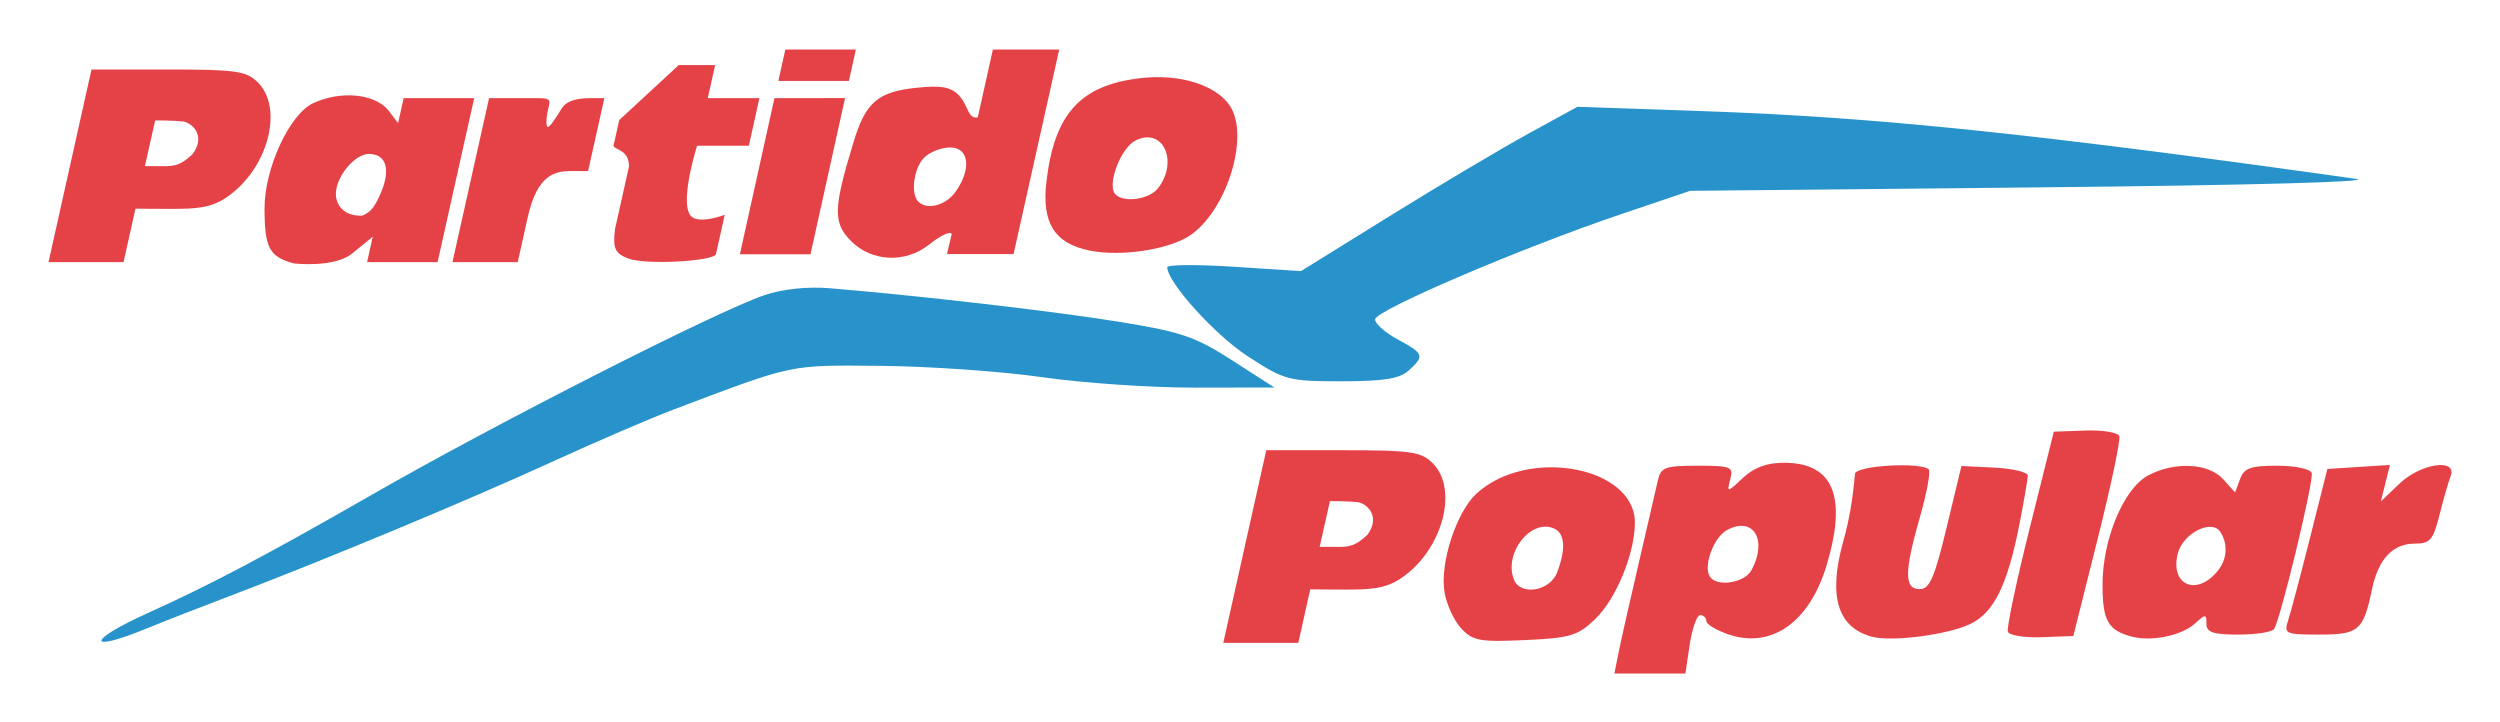 <?xml version="1.0" encoding="UTF-8" standalone="no"?>
<!-- Created with Inkscape (http://www.inkscape.org/) -->

<svg
   xmlns:dc="http://purl.org/dc/elements/1.1/"
   xmlns:cc="http://creativecommons.org/ns#"
   xmlns:rdf="http://www.w3.org/1999/02/22-rdf-syntax-ns#"
   xmlns:svg="http://www.w3.org/2000/svg"
   xmlns="http://www.w3.org/2000/svg"
   xmlns:sodipodi="http://sodipodi.sourceforge.net/DTD/sodipodi-0.dtd"
   xmlns:inkscape="http://www.inkscape.org/namespaces/inkscape"
   id="svg4158"
   version="1.1"
   inkscape:version="0.91 r13725"
   width="1030.662"
   height="297.683"
   viewBox="0 0 1030.662 297.683"
   sodipodi:docname="aaa.svg">
  <defs
     id="defs4162" />
  <sodipodi:namedview
     pagecolor="#ffffff"
     bordercolor="#666666"
     borderopacity="1"
     objecttolerance="10"
     gridtolerance="10"
     guidetolerance="10"
     inkscape:pageopacity="0"
     inkscape:pageshadow="2"
     inkscape:window-width="1366"
     inkscape:window-height="705"
     id="namedview4160"
     showgrid="false"
     inkscape:zoom="0.70710678"
     inkscape:cx="511.90645"
     inkscape:cy="197.07329"
     inkscape:window-x="-8"
     inkscape:window-y="-8"
     inkscape:window-maximized="1"
     inkscape:current-layer="svg4158"
     inkscape:snap-bbox="true"
     inkscape:bbox-paths="true"
     inkscape:bbox-nodes="true"
     inkscape:snap-bbox-edge-midpoints="true"
     inkscape:snap-bbox-midpoints="true"
     inkscape:object-paths="true"
     inkscape:snap-intersection-paths="true"
     inkscape:object-nodes="true"
     inkscape:snap-smooth-nodes="true"
     inkscape:snap-midpoints="true"
     inkscape:snap-object-midpoints="false"
     inkscape:snap-center="false"
     inkscape:snap-text-baseline="true"
     inkscape:snap-page="true"
     showguides="true"
     inkscape:guide-bbox="true"
     fit-margin-top="20"
     fit-margin-left="20"
     fit-margin-right="20"
     fit-margin-bottom="20">
    <sodipodi:guide
       position="504.316,32.659"
       orientation="0.976,-0.218"
       id="guide4180" />
    <sodipodi:guide
       position="50.925,189.608"
       orientation="-0.976,0.218"
       id="guide4815" />
    <sodipodi:guide
       position="151.323,189.608"
       orientation="-0.976,0.218"
       id="guide4149" />
    <sodipodi:guide
       position="180.402,189.608"
       orientation="-0.976,0.218"
       id="guide4151" />
    <sodipodi:guide
       position="20,189.608"
       orientation="-1.9679352e-006,1"
       id="guide4153" />
    <sodipodi:guide
       position="504.316,32.659"
       orientation="-2.266918e-006,1"
       id="guide4155" />
    <sodipodi:guide
       position="195.49,257.224"
       orientation="0,-1"
       id="guide4157" />
    <sodipodi:guide
       position="186.539,189.608"
       orientation="-0.976,0.218"
       id="guide4159" />
    <sodipodi:guide
       position="304.94,192.951"
       orientation="-0.976,0.218"
       id="guide4174" />
    <sodipodi:guide
       position="535.241,32.659"
       orientation="-0.976,0.218"
       id="guide4176" />
    <sodipodi:guide
       position="304.94,192.951"
       orientation="-2.8570601e-008,1"
       id="guide4178" />
    <sodipodi:guide
       position="334.042,192.951"
       orientation="-0.976,0.218"
       id="guide4181" />
    <sodipodi:guide
       position="320.883,264.319"
       orientation="8.1782492e-008,1"
       id="guide4183" />
    <sodipodi:guide
       position="323.764,277.261"
       orientation="-1.7748368e-008,1"
       id="guide4185" />
    <sodipodi:guide
       position="390.897,194.644"
       orientation="-0.976,0.218"
       id="guide4187" />
    <sodipodi:guide
       position="417.864,192.951"
       orientation="-0.976,0.218"
       id="guide4189" />
    <sodipodi:guide
       position="213.437,189.608"
       orientation="-0.976,0.218"
       id="guide4191" />
    <sodipodi:guide
       position="291.682,177.307"
       orientation="-0.976,0.218"
       id="guide4193" />
    <sodipodi:guide
       position="295.394,178.014"
       orientation="-0.976,0.218"
       id="guide4195" />
    <sodipodi:guide
       position="274,177.5"
       orientation="-0.976,0.218"
       id="guide4197" />
    <sodipodi:guide
       position="240.125,216.75"
       orientation="-0.976,0.218"
       id="guide4199" />
    <sodipodi:guide
       position="294.837,270.88"
       orientation="0.002,-1"
       id="guide4201" />
    <sodipodi:guide
       position="234.5,155"
       orientation="-0.976,0.218"
       id="guide4785" />
    <sodipodi:guide
       position="247.134,174.479"
       orientation="-0.976,0.218"
       id="guide4787" />
    <sodipodi:guide
       position="287.41,237.596"
       orientation="2.1255437e-007,1"
       id="guide4789" />
  </sodipodi:namedview>
  <path
     id="path5315"
     style="fill:#e54247;fill-opacity:1;stroke:none;stroke-opacity:1;opacity:1"
     d="m 722.112,235.016 c 6.702,-12.522 0.718,-22.308 -10.099,-16.519 -5.477,2.931 -9.871,14.718 -7.135,19.144 2.792,4.518 14.354,2.757 17.235,-2.625 z m -54.817,33.965 c 0.96,-4.786 4.698,-21.355 8.305,-36.818 3.607,-15.464 7.157,-30.827 7.889,-34.141 1.187,-5.372 2.955,-6.025 16.32,-6.025 13.941,0 14.885,0.396 13.508,5.662 -1.436,5.492 -1.28,5.474 5.194,-0.609 4.622,-4.342 9.857,-6.271 17.021,-6.271 20.372,0 26.085,13.976 17.408,42.583 -6.996,23.064 -22.515,34.06 -39.948,28.307 -5.241,-1.73 -9.529,-4.257 -9.529,-5.615 0,-1.359 -1.131,-2.47 -2.514,-2.47 -1.383,0 -3.327,5.422 -4.321,12.05 l -1.807,12.05 -14.636,0 -14.636,0 1.746,-8.703 z"
     inkscape:connector-curvature="0" />
  <path
     id="path5305"
     style="fill:#e54247;fill-opacity:1;stroke:none;stroke-opacity:1;opacity:1"
     d="m 641.941,236.004 c 3.781,-9.945 3.214,-16.427 -1.599,-18.274 -9.564,-3.67 -20.368,10.376 -16.245,21.12 2.646,6.896 14.882,4.945 17.844,-2.846 z m -39.553,23.046 c -2.961,-3.178 -6.058,-9.931 -6.881,-15.006 -1.936,-11.93 4.907,-32.951 13.208,-40.571 21.056,-19.329 65.293,-11.187 65.293,12.018 0,12.652 -7.744,31.459 -16.349,39.703 -7.243,6.939 -10.231,7.835 -28.981,8.686 -18.651,0.847 -21.486,0.326 -26.289,-4.83 z"
     inkscape:connector-curvature="0" />
  <path
     style="fill:#e54247;fill-opacity:1;stroke:none;stroke-opacity:1;opacity:1"
     d="m 771.743,262.495 c -14.213,-3.798 -18.114,-16.693 -11.861,-39.209 2.506,-9.023 3.83,-16.636 4.861,-27.942 0.31,-3.395 27.219,-4.995 30.406,-1.808 0.846,0.846 -0.76,9.579 -3.57,19.405 -6.561,22.944 -6.594,29.933 -0.14,29.933 4.061,0 6.087,-4.639 11.084,-25.384 l 6.114,-25.384 13.685,0.688 c 7.527,0.379 13.674,1.86 13.66,3.293 -0.014,1.433 -1.562,10.437 -3.442,20.01 -4.945,25.191 -10.55,36.54 -20.338,41.185 -9.39,4.456 -32.267,7.404 -40.461,5.214 z"
     id="path5303"
     inkscape:connector-curvature="0" />
  <path
     style="fill:#e54247;fill-opacity:1;stroke:none;stroke-opacity:1;opacity:1"
     d="m 827.768,260.397 c -0.526,-1.538 3.523,-20.715 8.998,-42.615 l 9.954,-39.818 13.014,-0.467 c 7.158,-0.257 13.456,0.792 13.996,2.33 0.54,1.538 -3.509,20.703 -8.998,42.587 l -9.98,39.79 -13.014,0.495 c -7.158,0.272 -13.445,-0.763 -13.971,-2.302 z"
     id="path5301"
     inkscape:connector-curvature="0" />
  <path
     id="path5297"
     style="fill:#e54247;fill-opacity:1;stroke:none;stroke-opacity:1;opacity:1"
     d="m 914.332,235.292 c 3.833,-4.758 4.251,-10.949 1.076,-15.953 -3.523,-5.553 -15.481,0.476 -17.587,8.867 -3.28,13.07 7.844,17.844 16.512,7.086 z m -35.48,27.158 c -9.82,-2.586 -12.05,-6.549 -12.05,-21.418 0,-18.911 8.828,-39.892 18.997,-45.151 10.963,-5.669 24.74,-4.94 30.679,1.623 l 4.985,5.509 2.038,-5.509 c 1.681,-4.543 4.36,-5.509 15.289,-5.509 7.357,0 13.694,1.327 14.246,2.982 0.982,2.945 -12.727,59.838 -15.499,64.323 -0.787,1.273 -7.385,2.315 -14.661,2.315 -10.526,0 -13.231,-0.906 -13.231,-4.432 0,-4.112 -0.351,-4.114 -4.862,-0.032 -5.433,4.916 -17.792,7.441 -25.932,5.297 z"
     inkscape:connector-curvature="0" />
  <path
     style="fill:#e54247;fill-opacity:1;stroke:none;stroke-opacity:1;opacity:1"
     d="m 943.373,255.592 c 1.076,-3.314 5.143,-18.677 9.038,-34.141 l 7.082,-28.116 12.895,-0.83 12.895,-0.83 -1.874,7.524 -1.874,7.524 7.715,-7.364 c 8.805,-8.404 23.95,-10.564 21.048,-3.002 -0.92,2.399 -3,9.629 -4.621,16.066 -2.578,10.239 -3.862,11.705 -10.248,11.705 -8.97,0 -14.947,6.394 -17.521,18.744 -3.569,17.121 -5.446,18.744 -21.678,18.744 -14.157,0 -14.727,-0.267 -12.858,-6.025 z"
     id="path5295"
     inkscape:connector-curvature="0" />
  <path
     id="path5293"
     style="fill:#2893cb;fill-opacity:1;stroke:none;stroke-opacity:1;opacity:1"
     d="m 514.429,146.904 c -13.57,-8.824 -33.217,-30.555 -33.217,-36.741 0,-1.081 12.405,-1.163 27.567,-0.183 l 27.567,1.782 36.431,-22.594 c 20.037,-12.427 45.674,-27.667 56.971,-33.867 l 20.54,-11.273 52.694,1.823 c 70.276,2.431 136.635,9.329 268.25,27.884 8.722,1.23 -44.235,2.659 -129.869,3.505 l -144.596,1.428 -28.116,9.505 c -41.516,14.036 -101.753,39.793 -101.753,43.51 0,1.78 4.217,5.507 9.372,8.283 10.79,5.811 11.125,6.768 4.475,12.786 -3.75,3.393 -10.239,4.432 -27.701,4.432 -21.916,0 -23.42,-0.401 -38.616,-10.282 z M 60.812,252.793 c 25.868,-11.669 48.861,-23.813 92.766,-48.994 51.203,-29.366 142.146,-75.582 161.633,-82.138 7.477,-2.516 17.609,-3.59 26.761,-2.837 36.677,3.018 92.231,9.453 119.158,13.803 25.883,4.181 31.566,6.114 46.86,15.941 l 17.405,11.184 -32.71,0.056 c -17.99,0.031 -46.307,-1.901 -62.926,-4.293 -16.619,-2.392 -46.483,-4.496 -66.365,-4.676 -38.491,-0.347 -35.362,-1.005 -85.687,17.993 -9.573,3.614 -32.304,13.398 -50.513,21.744 -33.935,15.553 -94.807,40.887 -132.91,55.315 -11.782,4.462 -27.067,10.428 -33.968,13.258 -24.943,10.231 -24.53,4.934 0.496,-6.356 z"
     inkscape:connector-curvature="0" />
  <path
     id="path5289"
     style="opacity:1;fill:#e54247;fill-opacity:1;stroke:none;stroke-opacity:1"
     d="m 156.294,81.115 c 5.042,-10.573 3.356,-17.649 -4.204,-17.649 -5.884,0 -13.624,9.391 -13.624,16.529 0,4.233 3.071,9.219 10.924,8.917 3.261,-1.511 4.511,-2.776 6.905,-7.797 z M 121.239,108.611 c -10.198,-2.727 -12.139,-6.314 -12.188,-22.528 -0.051,-16.698 10.336,-39.129 20.201,-43.623 11.337,-5.165 25.126,-3.852 30.786,2.932 l 4.077,5.357 2.296,-10.287 29.079,-0.003 -15.088,67.616 -29.079,0 2.34,-10.485 -8.452,6.894 c -7.407,6.042 -23.972,4.127 -23.972,4.127 z"
     inkscape:connector-curvature="0"
     sodipodi:nodetypes="ssscscsssccccccscc" />
  <path
     id="path5285"
     style="fill:#e54247;fill-opacity:1;stroke:none;stroke-opacity:1;opacity:1"
     d="M 79.401,63.527 C 85.114,55.876 79.047,50.522 75.424,50.078 71.8,49.633 63.963,49.645 63.963,49.645 l -4.23,18.852 9.132,0 c 4.84,0.006 7.632,-2.261 10.536,-4.97 z M 20,108.075 37.722,28.656 l 31.628,0 c 28.057,0 32.232,0.605 36.983,5.355 10.873,10.874 3.903,36.107 -13.115,47.476 -6.576,4.393 -12.837,4.625 -23.002,4.625 -7.024,0 -14.368,-0.096 -14.368,-0.096 l -4.922,22.059 z"
     inkscape:connector-curvature="0"
     sodipodi:nodetypes="czccccccsssccccc" />
  <path
     style="opacity:1;fill:#e54247;fill-opacity:1;stroke:none;stroke-opacity:1"
     d="m 186.539,108.075 15.088,-67.617 13.196,0 c 11.878,0 12.491,-0.556 11.23,4.264 -0.77,2.945 -1.161,7.619 -0.18,7.619 0.981,0 3.85,-4.674 5.69,-7.619 2.134,-3.417 6.81,-4.26 11.92,-4.264 l 5.674,-0.005 -6.708,30.065 c 0,0 -2.822,0.075 -6.112,0 -7.506,-0.17 -14.817,1.329 -18.766,19.026 l -4.135,18.53 z"
     id="path5283"
     inkscape:connector-curvature="0"
     sodipodi:nodetypes="ccsssssccsscc" />
  <path
     style="opacity:1;fill:#e54247;fill-opacity:1;stroke:none;stroke-opacity:1"
     d="m 259.213,106.638 c -5.535,-2.021 -6.706,-4.048 -5.656,-12.219 l 5.75,-25.769 c -0.03,-2.769 -0.806,-4.698 -2.815,-6.127 -1.183,-0.841 -3.709,-1.773 -3.561,-2.436 l 2.366,-10.602 24.522,-22.659 15.019,0 -3.045,13.623 21.28,-0.002 -4.344,19.641 -21.358,0 c 0,0 -6.777,21.429 -3.153,28.058 2.475,5.127 14.565,0.408 14.565,0.408 l -3.61,16.179 c -0.658,2.949 -28.672,4.568 -35.96,1.906 z"
     id="path5281"
     inkscape:connector-curvature="0"
     sodipodi:nodetypes="sccsscccccccccss" />
  <path
     id="path5275"
     style="opacity:1;fill:#e54247;fill-opacity:1;stroke:none;stroke-opacity:1"
     d="m 394.035,78.937 c 6.583,-9.399 5.458,-18.148 -2.335,-18.148 -3.577,0 -8.397,1.894 -10.711,4.208 -4.269,4.268 -5.684,14.845 -2.423,18.106 3.676,3.676 11.44,1.584 15.468,-4.166 z m -43.083,20.53 c -7.592,-7.592 -7.461,-13.306 0.938,-40.911 4.898,-16.1 9.776,-20.763 25.955,-22.371 9.015,-0.896 14.408,-0.954 18.252,4.038 3.391,4.403 3.02,8.743 6.991,8.193 l 6.247,-27.993 27.344,-10e-7 -18.814,84.31 -27.454,0 1.955,-8.272 c 0,0 -0.782,-2.362 -9.498,4.494 -9.685,7.618 -23.452,6.977 -31.916,-1.487 z"
     inkscape:connector-curvature="0"
     sodipodi:nodetypes="ssssscsssccccccscc" />
  <path
     id="path5271"
     style="fill:#e54247;fill-opacity:1;stroke:none;stroke-opacity:1;opacity:1"
     d="m 477.484,77.524 c 8.62,-11.356 1.672,-25.479 -9.573,-19.46 -5.321,2.848 -10.669,15.449 -8.827,20.799 1.711,4.969 14.308,4.052 18.4,-1.339 z M 449.125,103.283 c -14.405,-2.946 -19.714,-11.444 -17.725,-28.368 3.295,-28.032 13.92,-39.759 38.679,-42.691 16.178,-1.916 31.32,2.771 37.011,11.455 8.006,12.219 -0.874,42.006 -15.767,52.888 -8.485,6.2 -28.864,9.443 -42.198,6.716 z"
     inkscape:connector-curvature="0" />
  <path
     id="path5267"
     style="opacity:1;fill:#e54247;fill-opacity:1;stroke:none;stroke-opacity:1"
     d="m 320.883,33.364 2.881,-12.942 29.081,0 -2.878,12.942 z m -15.849,71.456 14.252,-64.374 29.103,-0.003 -14.252,64.377 z"
     inkscape:connector-curvature="0"
     sodipodi:nodetypes="cccccccccc" />
  <path
     id="path5285-6"
     style="fill:#e54247;fill-opacity:1;stroke:none;stroke-opacity:1;opacity:1"
     d="m 563.717,220.476 c 5.713,-7.651 -0.354,-13.005 -3.977,-13.449 -3.623,-0.444 -11.46,-0.433 -11.46,-0.433 l -4.23,18.852 9.132,0 c 4.84,0.006 7.632,-2.261 10.536,-4.97 z m -59.401,44.548 17.722,-79.419 31.628,0 c 28.057,0 32.232,0.605 36.983,5.355 10.873,10.874 3.903,36.107 -13.115,47.476 -6.576,4.393 -12.837,4.625 -23.002,4.625 -7.024,0 -14.368,-0.096 -14.368,-0.096 l -4.922,22.059 z"
     inkscape:connector-curvature="0"
     sodipodi:nodetypes="czccccccsssccccc" />
</svg>
